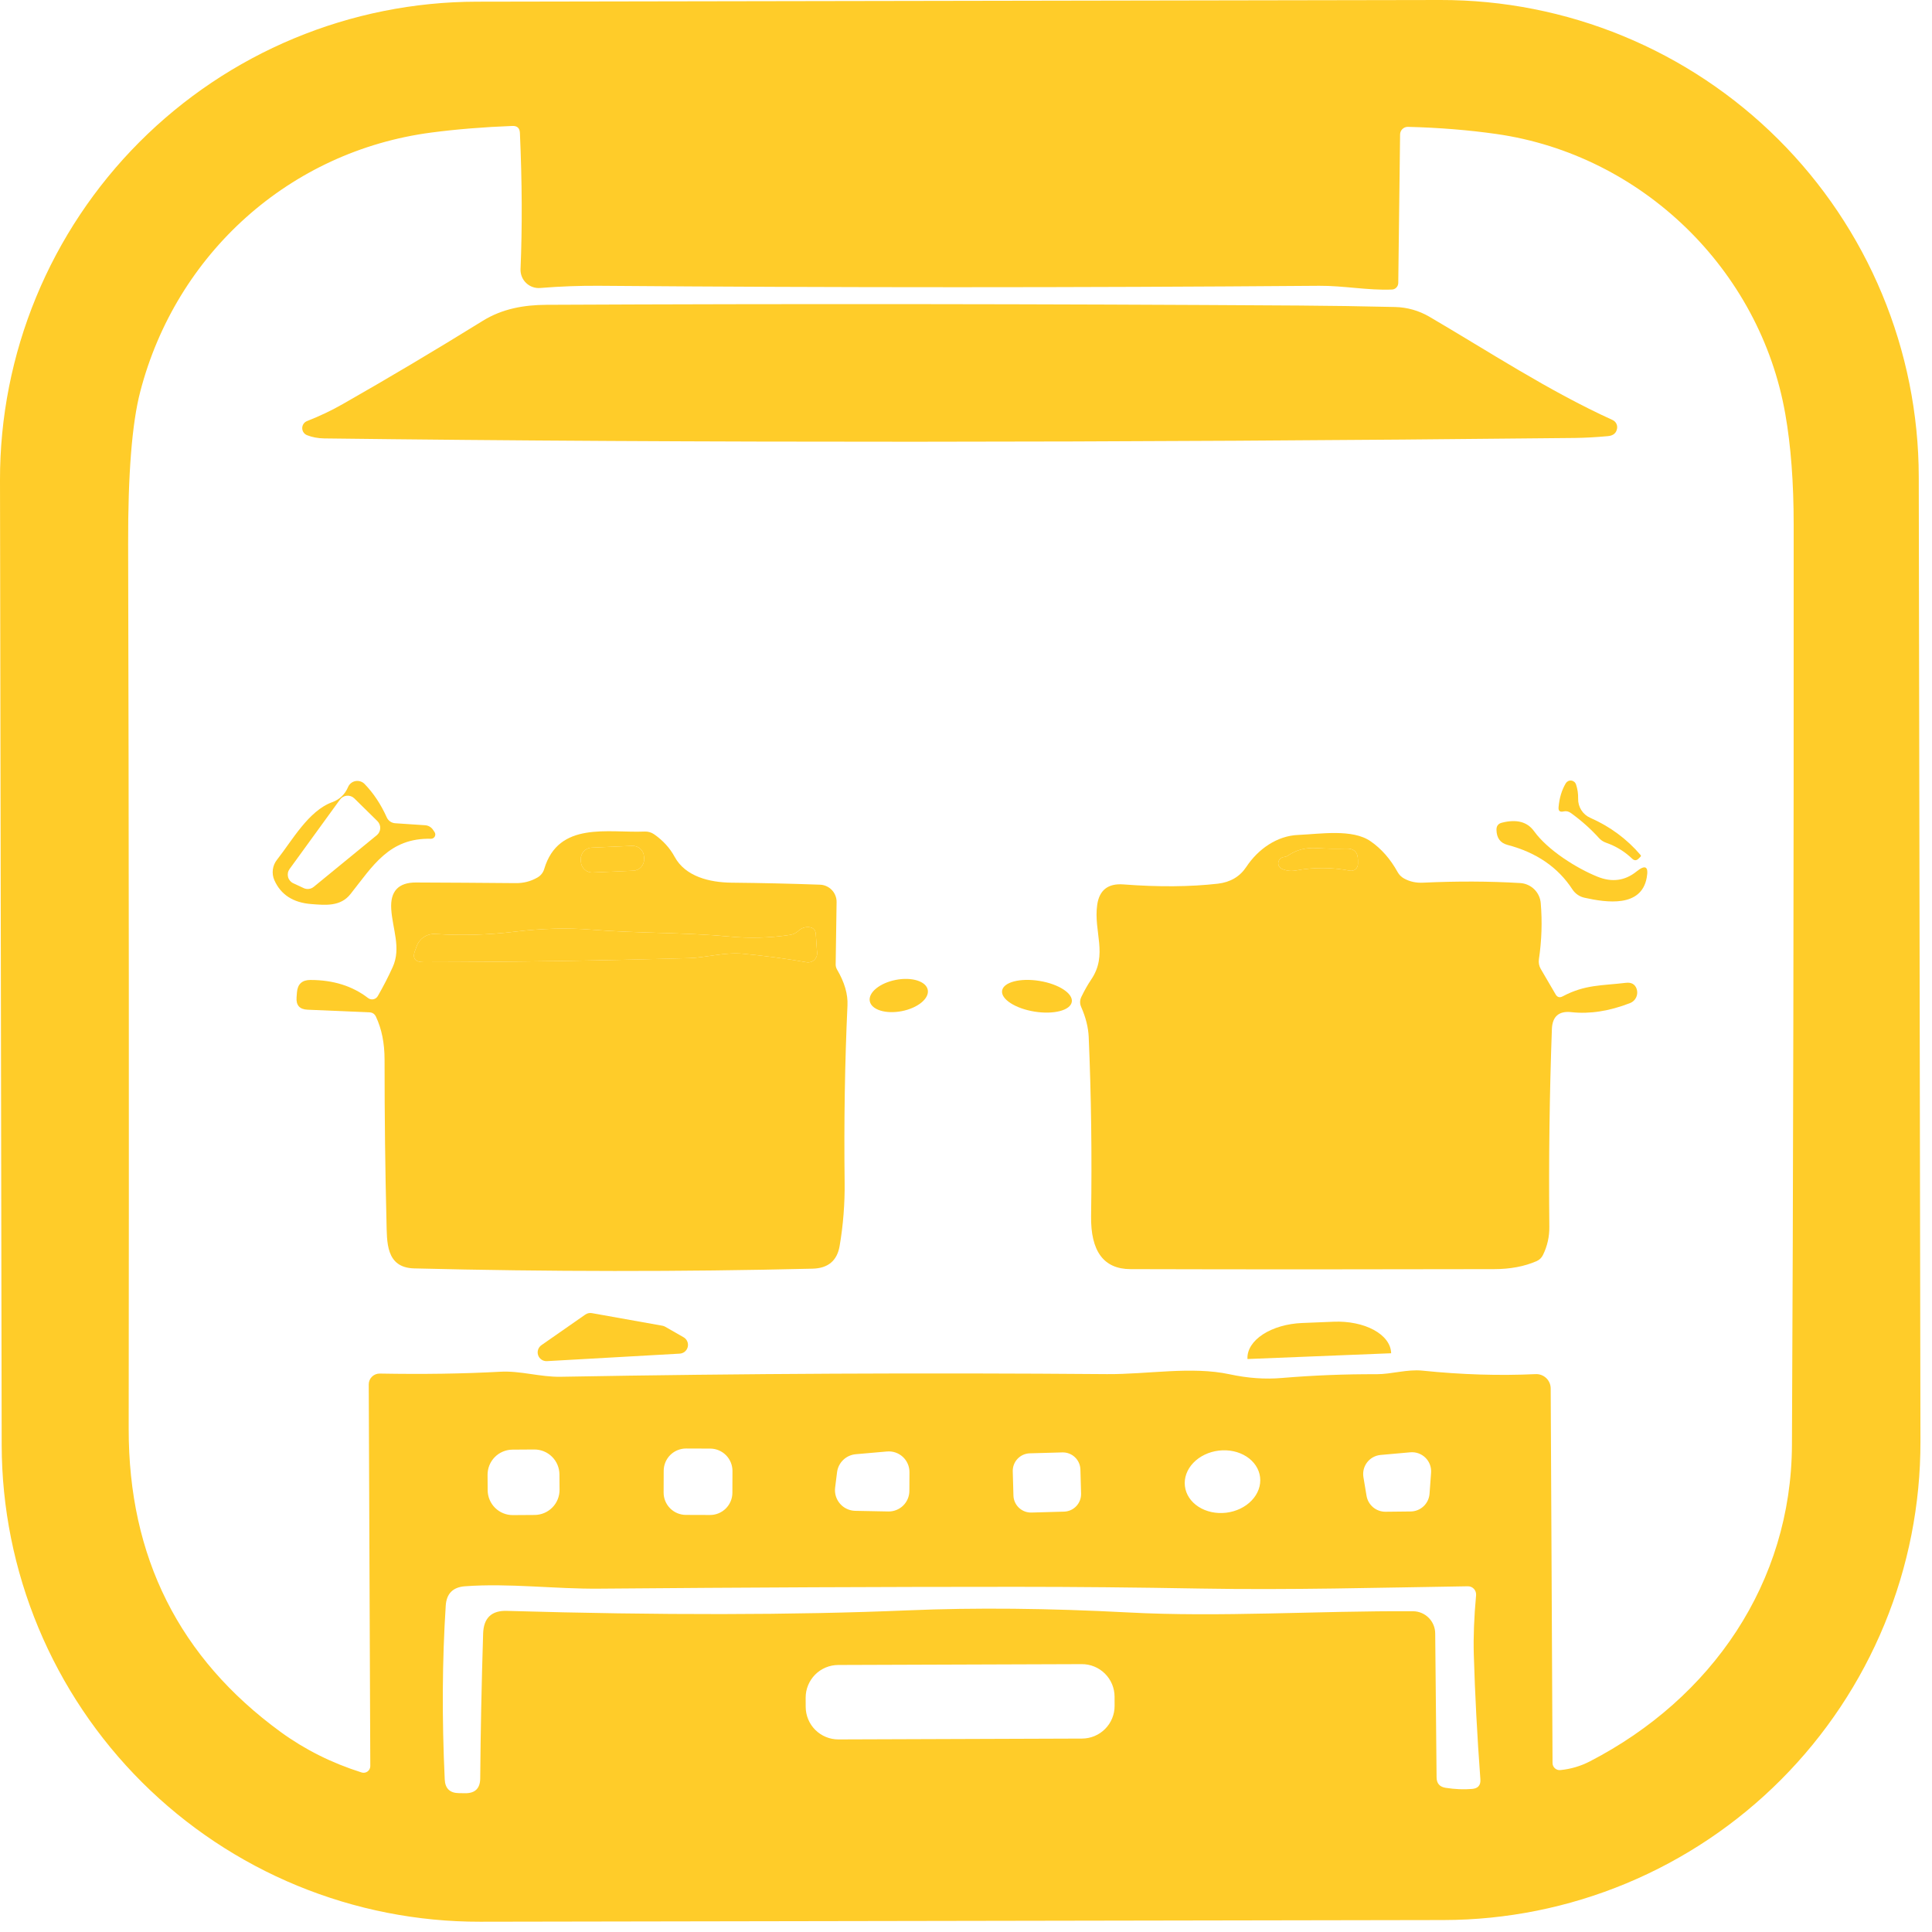 <svg width="161" height="161" viewBox="0 0 161 161" fill="none" xmlns="http://www.w3.org/2000/svg">
<path d="M160.037 120.131C160.046 125.358 159.026 130.536 157.034 135.368C155.042 140.201 152.118 144.594 148.428 148.296C144.739 151.999 140.356 154.938 135.53 156.947C130.705 158.956 125.531 159.994 120.304 160.004L40.013 160.144C34.786 160.153 29.608 159.132 24.775 157.14C19.943 155.149 15.55 152.224 11.847 148.535C8.145 144.845 5.205 140.463 3.197 135.637C1.188 130.811 0.149 125.637 0.14 120.41L6.06566e-05 40.012C-0.009 34.785 1.011 29.608 3.003 24.775C4.995 19.943 7.919 15.55 11.609 11.847C15.299 8.145 19.681 5.205 24.507 3.197C29.332 1.188 34.506 0.149 39.733 0.14L120.025 6.06564e-05C125.252 -0.009 130.429 1.011 135.262 3.003C140.094 4.995 144.487 7.919 148.19 11.609C151.892 15.299 154.832 19.681 156.84 24.507C158.849 29.332 159.888 34.506 159.897 39.733L160.037 120.131ZM115.988 24.128C113.999 24.212 111.949 23.801 109.937 23.816C89.707 23.974 69.728 23.974 50.001 23.816C48.37 23.801 46.709 23.862 45.017 23.999C44.802 24.016 44.587 23.988 44.384 23.916C44.181 23.844 43.997 23.729 43.842 23.58C43.687 23.431 43.565 23.25 43.485 23.05C43.406 22.851 43.369 22.636 43.378 22.422C43.526 18.946 43.508 15.162 43.325 11.067C43.305 10.67 43.096 10.48 42.7 10.495C40.307 10.587 38.059 10.769 35.956 11.044C24.151 12.591 14.671 21.134 11.684 32.648C10.998 35.285 10.663 39.51 10.678 45.322C10.739 68.996 10.754 93.581 10.724 119.074C10.709 129.743 14.933 138.164 23.397 144.337C25.409 145.8 27.654 146.923 30.134 147.705C30.217 147.732 30.305 147.738 30.39 147.724C30.476 147.71 30.558 147.676 30.628 147.625C30.699 147.574 30.756 147.507 30.796 147.43C30.836 147.352 30.857 147.267 30.858 147.18L30.728 115.371C30.727 115.25 30.75 115.131 30.797 115.019C30.843 114.908 30.912 114.806 30.999 114.722C31.086 114.637 31.189 114.571 31.302 114.526C31.415 114.482 31.536 114.461 31.658 114.464C35.27 114.53 38.608 114.479 41.671 114.312C43.363 114.213 45.002 114.761 46.716 114.731C61.836 114.461 77.016 114.388 92.257 114.51C95.671 114.533 99.284 113.839 102.477 114.525C103.986 114.85 105.439 114.952 106.836 114.83C109.457 114.611 112.086 114.507 114.723 114.517C115.973 114.517 117.261 114.091 118.534 114.22C121.8 114.555 124.942 114.652 127.96 114.51C128.123 114.501 128.285 114.526 128.438 114.583C128.591 114.639 128.73 114.726 128.849 114.837C128.967 114.949 129.061 115.084 129.126 115.233C129.191 115.383 129.224 115.543 129.225 115.706L129.378 146.913C129.377 146.996 129.394 147.079 129.428 147.155C129.462 147.232 129.511 147.3 129.573 147.356C129.635 147.412 129.708 147.455 129.787 147.481C129.866 147.507 129.95 147.516 130.033 147.507C130.897 147.421 131.715 147.18 132.487 146.783C142.661 141.525 149.275 131.885 149.329 120.423C149.435 98.948 149.484 73.383 149.473 43.729C149.473 40.213 149.24 37.132 148.772 34.485C146.661 22.452 136.816 12.896 124.699 11.166C122.382 10.835 119.926 10.637 117.329 10.571C117.245 10.569 117.16 10.584 117.082 10.615C117.003 10.646 116.931 10.692 116.87 10.751C116.809 10.809 116.76 10.88 116.726 10.958C116.693 11.035 116.675 11.119 116.674 11.204L116.522 23.58C116.52 23.723 116.463 23.861 116.364 23.963C116.264 24.065 116.13 24.125 115.988 24.128ZM61.039 122.582C61.04 122.089 60.846 121.616 60.499 121.266C60.151 120.916 59.679 120.718 59.186 120.716L57.174 120.709C56.93 120.709 56.688 120.756 56.462 120.848C56.236 120.941 56.03 121.077 55.857 121.249C55.684 121.422 55.546 121.626 55.452 121.851C55.358 122.077 55.309 122.318 55.308 122.562L55.302 124.376C55.3 124.869 55.494 125.343 55.842 125.693C56.189 126.043 56.661 126.24 57.154 126.242L59.166 126.249C59.411 126.25 59.653 126.203 59.879 126.11C60.104 126.017 60.31 125.881 60.483 125.709C60.656 125.537 60.794 125.332 60.888 125.107C60.983 124.882 61.032 124.64 61.032 124.396L61.039 122.582ZM46.62 122.864C46.616 122.31 46.393 121.781 45.998 121.392C45.604 121.003 45.072 120.787 44.518 120.791L42.704 120.803C42.43 120.805 42.159 120.861 41.906 120.968C41.653 121.074 41.424 121.23 41.232 121.425C41.039 121.62 40.887 121.852 40.784 122.106C40.681 122.36 40.629 122.632 40.63 122.906L40.639 124.186C40.643 124.74 40.867 125.269 41.261 125.658C41.656 126.047 42.188 126.263 42.742 126.259L44.556 126.247C44.83 126.245 45.101 126.189 45.354 126.082C45.606 125.976 45.835 125.82 46.028 125.625C46.221 125.43 46.373 125.198 46.476 124.944C46.579 124.69 46.631 124.418 46.629 124.144L46.62 122.864ZM71.316 121.185C70.923 121.219 70.553 121.386 70.269 121.66C69.985 121.933 69.803 122.295 69.754 122.687L69.594 123.967C69.564 124.207 69.584 124.45 69.654 124.681C69.725 124.912 69.843 125.126 70.001 125.308C70.159 125.491 70.353 125.638 70.572 125.74C70.791 125.843 71.029 125.898 71.27 125.903L74.029 125.956C74.257 125.96 74.484 125.919 74.695 125.834C74.907 125.75 75.101 125.625 75.264 125.465C75.427 125.306 75.556 125.115 75.645 124.905C75.734 124.695 75.781 124.469 75.781 124.241L75.789 122.679C75.79 122.439 75.741 122.202 75.645 121.983C75.549 121.763 75.409 121.566 75.232 121.404C75.056 121.242 74.847 121.118 74.62 121.041C74.394 120.964 74.153 120.936 73.914 120.957L71.316 121.185ZM90.034 122.456C90.023 122.068 89.858 121.7 89.576 121.434C89.294 121.167 88.918 121.023 88.53 121.034L85.818 121.11C85.43 121.121 85.062 121.285 84.796 121.567C84.529 121.849 84.386 122.225 84.396 122.613L84.453 124.624C84.463 125.012 84.628 125.38 84.91 125.647C85.192 125.913 85.568 126.057 85.956 126.046L88.668 125.97C89.056 125.96 89.424 125.795 89.69 125.513C89.957 125.231 90.1 124.855 90.09 124.467L90.034 122.456ZM105.007 123.098C104.926 122.412 104.517 121.793 103.872 121.378C103.226 120.962 102.397 120.785 101.566 120.884C101.155 120.933 100.755 121.048 100.391 121.224C100.026 121.399 99.704 121.631 99.441 121.906C99.179 122.181 98.982 122.494 98.862 122.826C98.742 123.159 98.701 123.505 98.742 123.845C98.824 124.532 99.232 125.15 99.878 125.566C100.523 125.981 101.352 126.159 102.183 126.06C102.595 126.01 102.994 125.895 103.359 125.72C103.723 125.544 104.046 125.312 104.308 125.037C104.57 124.762 104.767 124.45 104.887 124.117C105.007 123.784 105.048 123.438 105.007 123.098ZM117.55 125.956C117.95 125.953 118.334 125.801 118.626 125.528C118.918 125.256 119.097 124.883 119.128 124.485L119.257 122.732C119.275 122.502 119.242 122.27 119.161 122.054C119.08 121.837 118.953 121.641 118.788 121.478C118.623 121.316 118.425 121.191 118.208 121.113C117.99 121.035 117.758 121.005 117.528 121.025L115.051 121.246C114.832 121.266 114.62 121.33 114.428 121.434C114.235 121.539 114.067 121.683 113.932 121.856C113.798 122.029 113.7 122.228 113.646 122.44C113.592 122.653 113.583 122.874 113.618 123.091L113.877 124.645C113.939 125.02 114.133 125.36 114.423 125.605C114.714 125.849 115.083 125.982 115.462 125.979L117.55 125.956ZM93.995 134.369C101.677 134.781 109.724 134.224 117.756 134.27C118.244 134.274 118.711 134.47 119.056 134.815C119.401 135.16 119.596 135.626 119.6 136.114L119.715 148.102C119.715 148.615 119.969 148.909 120.477 148.986C121.259 149.108 121.996 149.138 122.687 149.077C123.174 149.031 123.401 148.765 123.365 148.277C123.096 144.649 122.913 141.174 122.816 137.852C122.776 136.394 122.839 134.755 123.007 132.937C123.015 132.841 123.004 132.744 122.973 132.653C122.943 132.562 122.893 132.479 122.829 132.408C122.764 132.338 122.685 132.282 122.598 132.244C122.51 132.207 122.416 132.188 122.321 132.19C114.837 132.304 107.499 132.51 100.076 132.38C94.66 132.284 89.529 132.235 84.683 132.235C73.643 132.235 62.069 132.286 49.963 132.388C46.221 132.426 42.456 131.915 38.737 132.19C37.742 132.266 37.211 132.802 37.145 133.798C36.85 138.37 36.822 143.199 37.061 148.285C37.096 149.042 37.493 149.423 38.25 149.428L38.76 149.435C39.588 149.445 40.008 149.036 40.018 148.208C40.048 144.403 40.129 140.377 40.261 136.13C40.302 134.829 40.963 134.199 42.243 134.24C54.99 134.611 66.146 134.595 75.713 134.194C81.261 133.96 87.355 134.019 93.995 134.369ZM92.881 141.389C92.88 141.031 92.808 140.678 92.67 140.348C92.532 140.019 92.331 139.719 92.077 139.468C91.824 139.216 91.523 139.017 91.193 138.881C90.862 138.745 90.508 138.676 90.151 138.678L69.85 138.748C69.492 138.75 69.139 138.821 68.809 138.959C68.48 139.097 68.18 139.298 67.928 139.552C67.677 139.806 67.478 140.106 67.342 140.437C67.206 140.767 67.137 141.121 67.138 141.479L67.141 142.241C67.142 142.598 67.214 142.951 67.352 143.281C67.49 143.611 67.691 143.91 67.945 144.162C68.198 144.413 68.499 144.613 68.829 144.748C69.16 144.884 69.514 144.953 69.871 144.952L90.172 144.881C90.53 144.88 90.883 144.808 91.213 144.67C91.543 144.532 91.842 144.331 92.093 144.077C92.345 143.824 92.544 143.523 92.68 143.193C92.816 142.862 92.885 142.508 92.883 142.151L92.881 141.389Z" fill="#FFCC29"/>
<path d="M27.017 36.535C26.493 36.525 26.018 36.436 25.592 36.268C25.472 36.222 25.369 36.141 25.297 36.036C25.224 35.931 25.186 35.806 25.186 35.678C25.186 35.55 25.224 35.425 25.297 35.319C25.369 35.214 25.472 35.133 25.592 35.087C26.643 34.675 27.631 34.206 28.556 33.677C32.402 31.488 36.294 29.173 40.231 26.735C41.854 25.729 43.66 25.409 45.55 25.401C65.903 25.305 86.821 25.325 108.306 25.462C110.801 25.477 113.456 25.518 116.27 25.584C117.265 25.609 118.237 25.884 119.097 26.384C124.089 29.303 129.027 32.565 134.384 35.003C134.513 35.063 134.62 35.163 134.687 35.288C134.754 35.413 134.779 35.556 134.758 35.697C134.697 36.088 134.443 36.304 133.996 36.344C132.99 36.436 132.065 36.487 131.222 36.497C92.575 36.903 57.84 36.916 27.017 36.535Z" fill="#FFCC29"/>
<path d="M27.68 66.85C28.3 66.626 28.742 66.205 29.006 65.585C29.06 65.458 29.145 65.346 29.253 65.26C29.36 65.173 29.488 65.115 29.625 65.09C29.762 65.066 29.902 65.075 30.035 65.117C30.168 65.159 30.288 65.234 30.385 65.334C31.127 66.101 31.742 67.028 32.23 68.115C32.291 68.253 32.39 68.371 32.513 68.457C32.637 68.543 32.781 68.593 32.931 68.603L35.423 68.77C35.555 68.777 35.684 68.816 35.799 68.882C35.914 68.948 36.012 69.04 36.086 69.151L36.215 69.342C36.251 69.396 36.272 69.46 36.275 69.525C36.277 69.59 36.262 69.655 36.231 69.712C36.2 69.769 36.153 69.817 36.097 69.85C36.04 69.883 35.976 69.899 35.91 69.898C32.428 69.814 31.071 72.162 29.204 74.509C28.373 75.56 27.116 75.431 25.942 75.339C24.428 75.222 23.402 74.559 22.864 73.35C22.742 73.072 22.698 72.766 22.737 72.465C22.776 72.164 22.896 71.88 23.085 71.643C24.342 70.051 25.706 67.566 27.68 66.85ZM24.129 72.421C24.061 72.515 24.014 72.623 23.992 72.738C23.971 72.852 23.975 72.97 24.004 73.083C24.033 73.196 24.087 73.301 24.161 73.39C24.235 73.48 24.328 73.552 24.434 73.602L25.302 74.006C25.437 74.07 25.587 74.095 25.736 74.077C25.884 74.06 26.024 74.001 26.141 73.907L31.399 69.601C31.484 69.531 31.554 69.443 31.603 69.344C31.653 69.245 31.681 69.137 31.686 69.026C31.691 68.915 31.673 68.805 31.632 68.702C31.592 68.599 31.531 68.505 31.452 68.427L29.524 66.53C29.442 66.45 29.344 66.39 29.237 66.351C29.13 66.313 29.015 66.299 28.901 66.309C28.788 66.319 28.678 66.354 28.579 66.41C28.48 66.467 28.394 66.544 28.328 66.637L24.129 72.421Z" fill="#FFCC29"/>
<path d="M131.511 66.553C131.502 66.891 131.594 67.224 131.775 67.509C131.955 67.794 132.216 68.018 132.525 68.153C134.181 68.885 135.578 69.918 136.716 71.254C136.757 71.305 136.754 71.351 136.709 71.392L136.556 71.544C136.379 71.727 136.198 71.732 136.015 71.559C135.38 70.955 134.654 70.51 133.836 70.226C133.602 70.144 133.401 70.01 133.234 69.822C132.558 69.075 131.786 68.387 130.917 67.757C130.724 67.614 130.516 67.569 130.292 67.62C129.987 67.691 129.85 67.571 129.881 67.261C129.947 66.499 130.147 65.836 130.483 65.272C130.53 65.195 130.598 65.133 130.679 65.093C130.76 65.053 130.851 65.037 130.941 65.048C131.031 65.058 131.116 65.094 131.186 65.152C131.256 65.209 131.308 65.285 131.336 65.371C131.463 65.757 131.522 66.151 131.511 66.553Z" fill="#FFCC29"/>
<path d="M131.031 74.112C129.832 72.273 128.031 71.039 125.628 70.409C125.029 70.251 124.722 69.837 124.706 69.167C124.696 68.836 124.849 68.633 125.164 68.557C126.383 68.247 127.274 68.483 127.838 69.266C128.997 70.866 131.397 72.36 133.112 73.053C134.321 73.546 135.408 73.404 136.374 72.626C137.115 72.032 137.4 72.202 137.227 73.137C136.777 75.644 133.874 75.217 132.053 74.814C131.845 74.77 131.648 74.686 131.472 74.565C131.297 74.445 131.147 74.291 131.031 74.112Z" fill="#FFCC29"/>
<path d="M30.667 83.166C30.729 83.214 30.801 83.249 30.878 83.267C30.954 83.286 31.034 83.288 31.112 83.272C31.189 83.257 31.262 83.225 31.326 83.18C31.39 83.133 31.444 83.074 31.483 83.006C31.95 82.193 32.364 81.388 32.725 80.59C33.449 78.997 32.702 77.404 32.603 75.751C32.511 74.272 33.2 73.536 34.668 73.541C37.386 73.551 40.147 73.569 42.952 73.594C43.617 73.604 44.227 73.449 44.781 73.129C45.059 72.973 45.265 72.716 45.352 72.413C46.549 68.404 50.679 69.426 53.727 69.296C54.012 69.286 54.274 69.362 54.512 69.525C55.254 70.043 55.823 70.668 56.219 71.399C57.119 73.061 59.153 73.533 60.944 73.556C63.464 73.581 65.928 73.637 68.336 73.724C68.711 73.738 69.065 73.898 69.323 74.17C69.581 74.442 69.722 74.804 69.716 75.179L69.639 80.354C69.635 80.508 69.674 80.661 69.754 80.796C70.379 81.858 70.668 82.853 70.623 83.783C70.404 88.523 70.325 93.441 70.386 98.537C70.409 100.251 70.264 102.134 69.967 103.841C69.754 105.065 69.002 105.692 67.711 105.723C56.768 105.987 45.703 105.979 34.516 105.7C32.123 105.639 32.252 103.467 32.207 101.798C32.1 97.582 32.047 93.083 32.047 88.302C32.047 86.925 31.805 85.729 31.323 84.713C31.216 84.494 31.041 84.377 30.797 84.362L25.622 84.141C24.962 84.111 24.66 83.765 24.715 83.105L24.746 82.693C24.802 82.007 25.175 81.664 25.866 81.664C27.766 81.664 29.367 82.165 30.667 83.166ZM53.668 71.391C53.657 71.141 53.547 70.905 53.362 70.736C53.177 70.566 52.933 70.477 52.682 70.488L49.302 70.636C49.052 70.647 48.816 70.757 48.647 70.942C48.477 71.126 48.388 71.371 48.399 71.621L48.407 71.804C48.418 72.054 48.528 72.29 48.713 72.459C48.898 72.629 49.142 72.718 49.392 72.707L52.773 72.559C53.023 72.548 53.259 72.438 53.428 72.254C53.597 72.069 53.687 71.824 53.675 71.574L53.668 71.391ZM61.897 79.477C63.736 79.65 65.509 79.886 67.216 80.186C67.328 80.206 67.442 80.2 67.551 80.169C67.66 80.138 67.761 80.083 67.846 80.007C67.93 79.931 67.996 79.838 68.039 79.733C68.082 79.628 68.1 79.514 68.092 79.401L67.986 77.854C67.96 77.488 67.765 77.29 67.399 77.26C67.069 77.239 66.779 77.344 66.53 77.572C66.332 77.755 66.101 77.867 65.837 77.907C64.16 78.161 62.473 78.207 60.777 78.045C56.928 77.686 53.125 77.785 49.3 77.473C47.283 77.311 45.149 77.366 42.898 77.641C40.694 77.91 38.489 77.974 36.284 77.831C35.94 77.809 35.598 77.902 35.312 78.095C35.027 78.288 34.814 78.57 34.706 78.898C34.681 78.974 34.653 79.05 34.622 79.127C34.323 79.833 34.556 80.183 35.324 80.178C42.721 80.168 50.092 80.056 57.439 79.843C58.803 79.805 60.365 79.34 61.897 79.477Z" fill="#FFCC29"/>
<path d="M101.494 73.64C102.53 73.518 103.318 73.053 103.856 72.246C104.839 70.76 106.417 69.647 108.185 69.578C110.014 69.502 112.696 69.052 114.213 70.104C115.112 70.724 115.864 71.58 116.468 72.672C116.595 72.901 116.773 73.079 117.002 73.206C117.479 73.47 118.01 73.587 118.595 73.556C121.424 73.424 124.12 73.434 126.68 73.587C127.12 73.613 127.535 73.796 127.85 74.102C128.165 74.409 128.359 74.819 128.395 75.256C128.527 76.8 128.476 78.362 128.242 79.942C128.202 80.227 128.253 80.494 128.395 80.743L129.637 82.869C129.779 83.108 129.975 83.161 130.224 83.029C132.091 82.038 133.47 82.145 135.497 81.901C135.944 81.85 136.239 82.013 136.381 82.389C136.464 82.624 136.454 82.882 136.351 83.107C136.248 83.332 136.062 83.506 135.833 83.593C134.1 84.263 132.474 84.515 130.955 84.347C129.909 84.23 129.365 84.7 129.324 85.757C129.126 91.178 129.055 96.667 129.111 102.225C129.121 103.058 128.943 103.846 128.578 104.588C128.461 104.821 128.283 104.992 128.044 105.098C127.023 105.54 125.842 105.761 124.501 105.761C114.04 105.787 103.943 105.787 94.208 105.761C91.978 105.756 90.883 104.28 90.924 101.334C91 96.223 90.934 91.251 90.726 86.42C90.69 85.617 90.482 84.784 90.101 83.92C89.974 83.636 89.979 83.351 90.116 83.067C90.375 82.533 90.644 82.058 90.924 81.642C92.357 79.546 91.114 77.648 91.434 75.4C91.612 74.171 92.339 73.605 93.614 73.701C96.54 73.925 99.167 73.904 101.494 73.64ZM107.004 71.415C106.856 71.435 106.734 71.501 106.638 71.613C106.588 71.674 106.553 71.745 106.534 71.821C106.516 71.897 106.515 71.976 106.532 72.052C106.549 72.127 106.583 72.198 106.632 72.258C106.681 72.318 106.743 72.366 106.813 72.398C107.179 72.566 107.565 72.614 107.971 72.543C109.48 72.263 110.987 72.268 112.49 72.558C112.572 72.574 112.656 72.571 112.737 72.55C112.817 72.529 112.892 72.49 112.957 72.436C113.021 72.382 113.072 72.314 113.108 72.238C113.143 72.162 113.161 72.078 113.161 71.994V71.674C113.161 71.008 112.828 70.688 112.163 70.714C111.365 70.739 110.56 70.726 109.747 70.676C108.838 70.615 108.048 70.813 107.377 71.27C107.265 71.351 107.141 71.4 107.004 71.415Z" fill="#FFCC29"/>
<path d="M52.682 70.488L49.302 70.636C48.781 70.659 48.376 71.1 48.399 71.621L48.407 71.804C48.43 72.325 48.871 72.73 49.392 72.707L52.773 72.559C53.294 72.537 53.698 72.095 53.676 71.574L53.668 71.391C53.645 70.87 53.204 70.466 52.682 70.488Z" fill="#FFCC29"/>
<path d="M107.377 71.27C108.048 70.813 108.838 70.615 109.747 70.676C110.56 70.726 111.365 70.739 112.163 70.714C112.828 70.688 113.161 71.008 113.161 71.674V71.994C113.161 72.078 113.143 72.162 113.108 72.238C113.072 72.314 113.021 72.382 112.957 72.436C112.893 72.49 112.818 72.529 112.737 72.55C112.656 72.571 112.572 72.574 112.49 72.558C110.987 72.268 109.48 72.263 107.971 72.543C107.565 72.614 107.179 72.566 106.813 72.398C106.743 72.366 106.681 72.318 106.632 72.258C106.584 72.198 106.549 72.127 106.532 72.052C106.516 71.976 106.516 71.897 106.534 71.82C106.553 71.745 106.588 71.673 106.638 71.613C106.734 71.501 106.856 71.435 107.004 71.415C107.141 71.4 107.265 71.351 107.377 71.27Z" fill="#FFCC29"/>
<path d="M61.897 79.477C60.365 79.34 58.803 79.805 57.439 79.843C50.092 80.057 42.721 80.168 35.324 80.178C34.556 80.184 34.323 79.833 34.622 79.127C34.653 79.051 34.681 78.975 34.706 78.898C34.814 78.571 35.027 78.288 35.312 78.095C35.598 77.902 35.94 77.809 36.284 77.831C38.489 77.974 40.694 77.91 42.898 77.641C45.149 77.367 47.283 77.311 49.3 77.473C53.125 77.786 56.928 77.687 60.777 78.045C62.473 78.207 64.16 78.162 65.837 77.908C66.101 77.867 66.332 77.755 66.53 77.572C66.779 77.344 67.069 77.24 67.399 77.26C67.765 77.29 67.96 77.488 67.986 77.854L68.092 79.401C68.1 79.514 68.082 79.628 68.039 79.733C67.996 79.838 67.93 79.932 67.846 80.007C67.761 80.083 67.66 80.138 67.551 80.169C67.442 80.2 67.328 80.206 67.216 80.186C65.509 79.886 63.736 79.65 61.897 79.477Z" fill="#FFCC29"/>
<path d="M75.153 84.261C76.487 84 77.454 83.205 77.313 82.486C77.172 81.768 75.977 81.397 74.642 81.659C73.308 81.921 72.341 82.715 72.482 83.434C72.623 84.153 73.819 84.523 75.153 84.261Z" fill="#FFCC29"/>
<path d="M86.205 84.3C87.809 84.559 89.202 84.198 89.316 83.491C89.431 82.785 88.223 82.002 86.62 81.742C85.016 81.482 83.623 81.844 83.509 82.551C83.394 83.257 84.602 84.04 86.205 84.3Z" fill="#FFCC29"/>
<path d="M56.646 112.803L45.581 113.428C45.421 113.437 45.263 113.394 45.13 113.305C44.997 113.216 44.897 113.086 44.845 112.935C44.793 112.783 44.792 112.619 44.843 112.467C44.893 112.316 44.992 112.184 45.123 112.094L48.774 109.549C48.853 109.493 48.942 109.454 49.036 109.433C49.13 109.412 49.227 109.41 49.322 109.427L55.206 110.478C55.286 110.493 55.363 110.522 55.434 110.562L56.966 111.439C57.102 111.517 57.21 111.637 57.272 111.782C57.335 111.926 57.349 112.087 57.313 112.24C57.277 112.393 57.193 112.53 57.073 112.632C56.953 112.733 56.803 112.793 56.646 112.803Z" fill="#FFCC29"/>
<path d="M103.963 113.252C103.961 113.252 103.959 113.251 103.957 113.25C103.956 113.249 103.955 113.247 103.955 113.245V113.214C103.927 112.477 104.391 111.751 105.245 111.195C106.1 110.639 107.275 110.299 108.512 110.25L111.141 110.143C111.755 110.118 112.365 110.165 112.938 110.282C113.51 110.398 114.034 110.582 114.478 110.823C114.923 111.063 115.28 111.356 115.528 111.684C115.777 112.012 115.912 112.369 115.927 112.734V112.765C115.927 112.767 115.926 112.769 115.925 112.77C115.924 112.771 115.922 112.772 115.92 112.772L103.963 113.252Z" fill="#FFCC29"/>
</svg>
